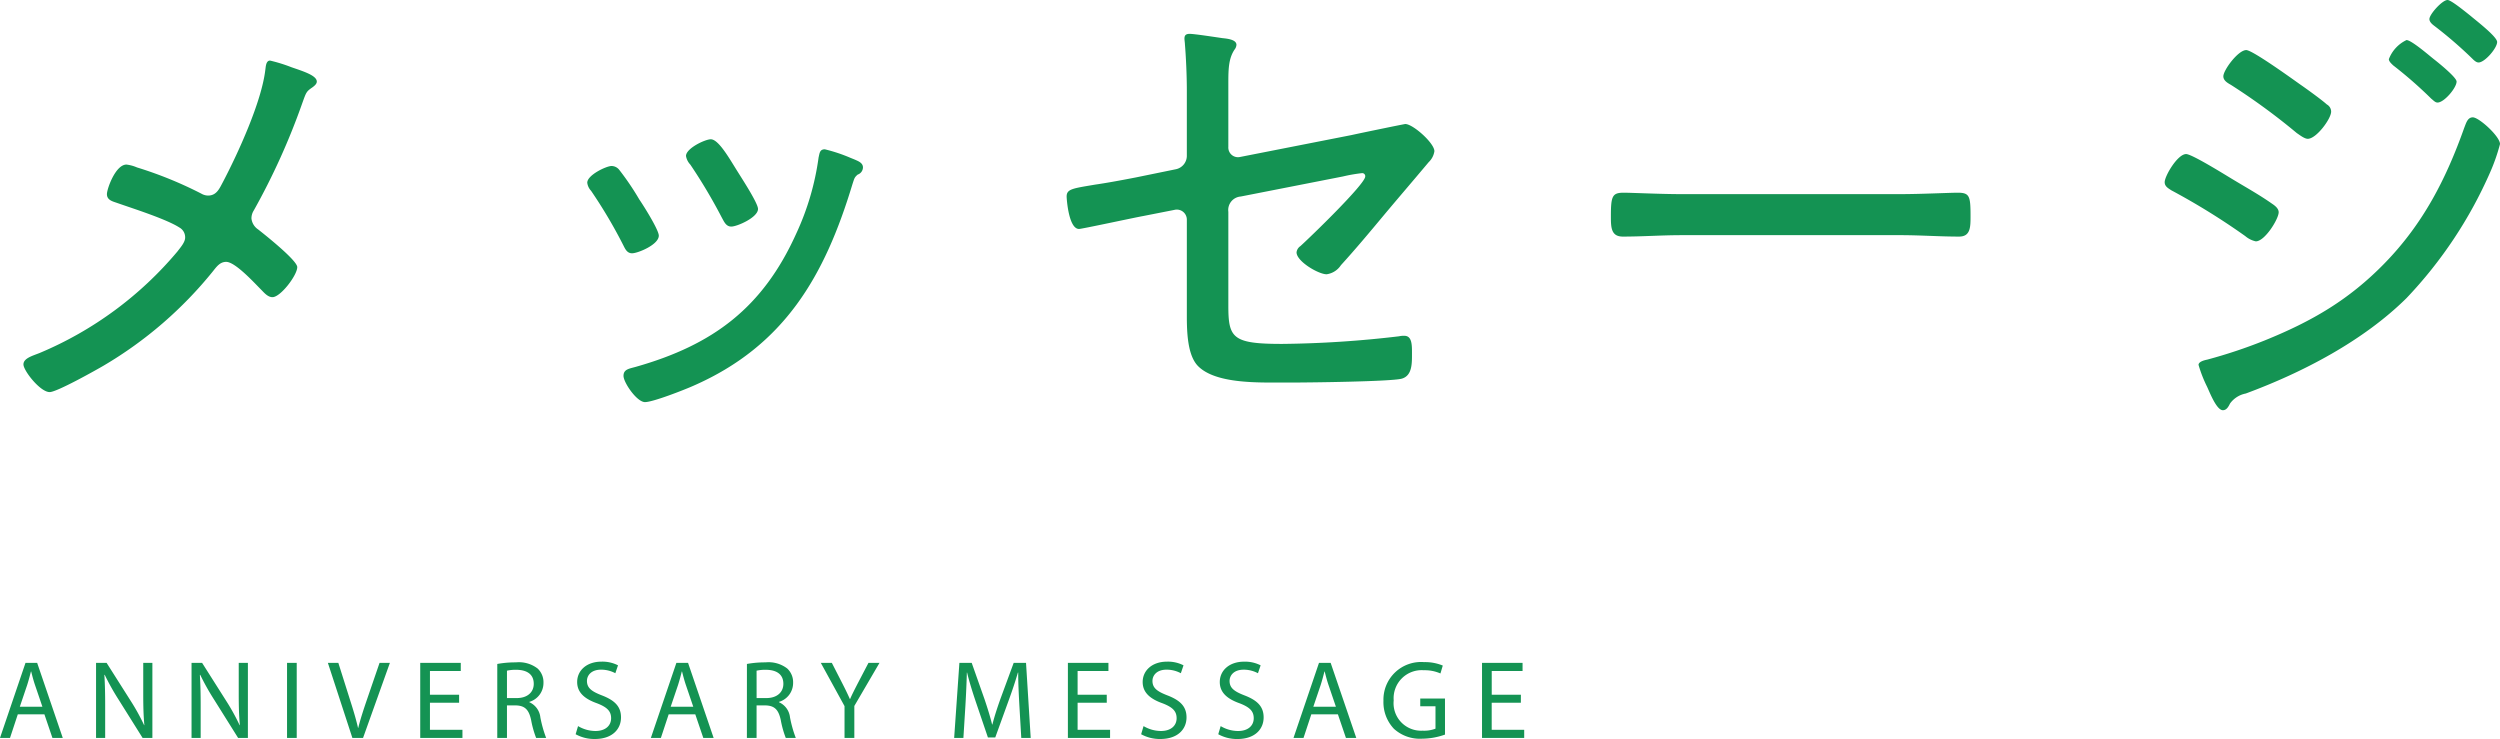 <svg xmlns="http://www.w3.org/2000/svg" width="314.47" height="92.96" viewBox="0 0 314.47 92.96">
  <g id="ttl_messgae" transform="translate(1.65 -4771.18)">
    <path id="パス_61001" data-name="パス 61001" d="M5.936-2.968,6.944,0h1.3L5.026-9.436H3.556L.35,0H1.61l.98-2.968ZM2.842-3.92l.924-2.73c.182-.574.336-1.148.476-1.708H4.27c.14.546.28,1.106.49,1.722L5.684-3.92ZM13.58,0V-4.032c0-1.568-.028-2.7-.1-3.892l.042-.014a29.95,29.95,0,0,0,1.764,3.15l3,4.788h1.232V-9.436H18.368v3.948c0,1.47.028,2.618.14,3.878L18.48-1.6a26.711,26.711,0,0,0-1.694-3.066L13.762-9.436h-1.33V0ZM25.592,0V-4.032c0-1.568-.028-2.7-.1-3.892l.042-.014A29.95,29.95,0,0,0,27.3-4.788L30.3,0h1.232V-9.436H30.38v3.948c0,1.47.028,2.618.14,3.878l-.028.014A26.711,26.711,0,0,0,28.8-4.662L25.774-9.436h-1.33V0ZM36.456-9.436V0h1.218V-9.436ZM46.018,0l3.374-9.436h-1.3l-1.6,4.662c-.42,1.232-.812,2.422-1.078,3.514h-.028c-.252-1.106-.6-2.254-1.008-3.528L42.91-9.436H41.594L44.674,0ZM58.1-5.432H54.432V-8.414H58.31V-9.436h-5.1V0H58.52V-1.022H54.432v-3.4H58.1ZM62.9,0H64.12V-4.088h1.148c1.106.042,1.61.532,1.89,1.834A12.224,12.224,0,0,0,67.788,0h1.26a15.018,15.018,0,0,1-.728-2.59,2.352,2.352,0,0,0-1.386-1.9v-.042a2.478,2.478,0,0,0,1.778-2.408,2.35,2.35,0,0,0-.742-1.792,3.859,3.859,0,0,0-2.73-.77,12.687,12.687,0,0,0-2.338.2ZM64.12-8.456a5.011,5.011,0,0,1,1.2-.112c1.288.014,2.17.546,2.17,1.764,0,1.078-.826,1.792-2.128,1.792H64.12ZM72.758-.462a4.876,4.876,0,0,0,2.408.6c2.226,0,3.3-1.26,3.3-2.716,0-1.386-.812-2.156-2.408-2.772-1.3-.5-1.876-.938-1.876-1.82,0-.644.49-1.414,1.778-1.414a3.758,3.758,0,0,1,1.792.448l.336-.994a4.287,4.287,0,0,0-2.086-.462c-1.834,0-3.052,1.092-3.052,2.562,0,1.33.952,2.128,2.492,2.674,1.274.49,1.778.994,1.778,1.876,0,.952-.728,1.61-1.974,1.61a4.316,4.316,0,0,1-2.184-.616Zm15.05-2.506L88.816,0h1.3L86.9-9.436h-1.47L82.222,0h1.26l.98-2.968ZM84.714-3.92l.924-2.73c.182-.574.336-1.148.476-1.708h.028c.14.546.28,1.106.49,1.722l.924,2.716ZM94.3,0h1.218V-4.088H96.67c1.106.042,1.61.532,1.89,1.834A12.224,12.224,0,0,0,99.19,0h1.26a15.018,15.018,0,0,1-.728-2.59,2.352,2.352,0,0,0-1.386-1.9v-.042a2.478,2.478,0,0,0,1.778-2.408,2.35,2.35,0,0,0-.742-1.792,3.859,3.859,0,0,0-2.73-.77,12.687,12.687,0,0,0-2.338.2Zm1.218-8.456a5.011,5.011,0,0,1,1.2-.112c1.288.014,2.17.546,2.17,1.764,0,1.078-.826,1.792-2.128,1.792H95.522ZM107.814,0V-4.018l3.164-5.418h-1.386l-1.358,2.6c-.364.714-.686,1.33-.952,1.946h-.028c-.294-.658-.574-1.232-.938-1.946l-1.33-2.6H103.6L106.582-4V0Zm21,0H130l-.588-9.436h-1.554l-1.68,4.564c-.42,1.19-.756,2.226-.994,3.178h-.042c-.238-.98-.56-2.016-.952-3.178l-1.61-4.564H121.03L120.372,0h1.162l.252-4.046c.084-1.414.154-3,.182-4.172H122c.266,1.12.644,2.338,1.092,3.668l1.526,4.494h.924L127.2-4.634c.476-1.3.868-2.478,1.19-3.584h.042c-.014,1.176.07,2.758.14,4.074Zm10.752-5.432H135.9V-8.414h3.878V-9.436h-5.1V0h5.306V-1.022H135.9v-3.4h3.668Zm4.326,4.97a4.876,4.876,0,0,0,2.408.6c2.226,0,3.3-1.26,3.3-2.716,0-1.386-.812-2.156-2.408-2.772-1.3-.5-1.876-.938-1.876-1.82,0-.644.49-1.414,1.778-1.414a3.758,3.758,0,0,1,1.792.448l.336-.994a4.287,4.287,0,0,0-2.086-.462c-1.834,0-3.052,1.092-3.052,2.562,0,1.33.952,2.128,2.492,2.674,1.274.49,1.778.994,1.778,1.876,0,.952-.728,1.61-1.974,1.61a4.316,4.316,0,0,1-2.184-.616Zm9.7,0A4.876,4.876,0,0,0,156,.14c2.226,0,3.3-1.26,3.3-2.716,0-1.386-.812-2.156-2.408-2.772-1.3-.5-1.876-.938-1.876-1.82,0-.644.49-1.414,1.778-1.414a3.758,3.758,0,0,1,1.792.448l.336-.994a4.287,4.287,0,0,0-2.086-.462c-1.834,0-3.052,1.092-3.052,2.562,0,1.33.952,2.128,2.492,2.674,1.274.49,1.778.994,1.778,1.876,0,.952-.728,1.61-1.974,1.61a4.316,4.316,0,0,1-2.184-.616Zm15.05-2.506L169.652,0h1.3l-3.22-9.436h-1.47L163.058,0h1.26l.98-2.968ZM165.55-3.92l.924-2.73c.182-.574.336-1.148.476-1.708h.028c.14.546.28,1.106.49,1.722l.924,2.716Zm16.562-1.036H179v.98h1.918v2.814A3.972,3.972,0,0,1,179.3-.91a3.459,3.459,0,0,1-3.64-3.808,3.529,3.529,0,0,1,3.794-3.794,4.891,4.891,0,0,1,2.086.406l.294-.994a5.834,5.834,0,0,0-2.352-.434,4.733,4.733,0,0,0-5.11,4.872,4.854,4.854,0,0,0,1.316,3.514A4.85,4.85,0,0,0,179.214.1a8.791,8.791,0,0,0,2.9-.518Zm9.548-.476h-3.668V-8.414h3.878V-9.436h-5.1V0h5.306V-1.022h-4.088v-3.4h3.668Z" transform="translate(-2 4864)" fill="#149353"/>
    <path id="パス_61000" data-name="パス 61000" d="M40.32-43.2c-.54,0-.54.84-.6,1.2-.48,4.02-3.42,10.44-5.34,14.1-.42.78-.78,1.68-1.86,1.68a1.734,1.734,0,0,1-.84-.24,49.858,49.858,0,0,0-8.1-3.3,4.767,4.767,0,0,0-1.32-.36c-1.38,0-2.46,3.06-2.46,3.72,0,.72.66.9,1.2,1.08,2.04.72,6.24,2.04,7.92,3.12a1.41,1.41,0,0,1,.72,1.26c0,.6-.6,1.26-.96,1.74A45.709,45.709,0,0,1,11.34-6.42c-.9.36-2.04.66-2.04,1.44S11.4-1.5,12.6-1.5c.9,0,5.82-2.76,6.84-3.36A50.678,50.678,0,0,0,33.12-16.68c.48-.6.9-1.2,1.68-1.2,1.14,0,3.54,2.64,4.38,3.48.36.36.84.96,1.44.96,1.02,0,3.12-2.76,3.12-3.78,0-.84-4.08-4.08-4.92-4.74a1.89,1.89,0,0,1-.84-1.38,1.859,1.859,0,0,1,.3-1.02A86.043,86.043,0,0,0,44.4-37.92c.48-1.32.48-1.38,1.26-1.92.24-.18.54-.42.54-.72,0-.78-1.8-1.32-3.18-1.8A19.551,19.551,0,0,0,40.32-43.2Zm73.02,12.24a19.96,19.96,0,0,0-3.24-1.08c-.66,0-.66.54-.78,1.02a33.373,33.373,0,0,1-2.82,9.6c-4.2,9.3-10.44,13.98-20.16,16.74-.84.24-1.56.3-1.56,1.14s1.68,3.3,2.7,3.3,4.98-1.56,6.06-2.04c11.52-5.04,16.56-13.86,20.04-25.38.24-.72.24-.84.66-1.2a.975.975,0,0,0,.66-.9c0-.48-.42-.72-.84-.9C113.94-30.72,113.64-30.84,113.34-30.96ZM95.76-33.3c-.72,0-3.12,1.14-3.12,2.1a2.056,2.056,0,0,0,.54,1.08,67.148,67.148,0,0,1,3.96,6.66c.3.54.54,1.14,1.2,1.14.72,0,3.36-1.14,3.36-2.22,0-.72-2.04-3.84-2.52-4.62C98.22-30.66,96.78-33.3,95.76-33.3ZM83.28-29.94c-.66,0-3.06,1.14-3.06,2.1a1.789,1.789,0,0,0,.48,1.02,61.288,61.288,0,0,1,4.08,6.9c.24.48.48.96,1.08.96.72,0,3.36-1.08,3.36-2.22,0-.72-1.92-3.78-2.46-4.56a33.628,33.628,0,0,0-2.52-3.72A1.253,1.253,0,0,0,83.28-29.94Zm77.58,5.76a1.7,1.7,0,0,1,1.56-1.92l12.84-2.52a20.272,20.272,0,0,1,2.4-.42.379.379,0,0,1,.42.42c0,.96-7.02,7.74-8.16,8.76a1.1,1.1,0,0,0-.48.78c0,1.14,2.76,2.76,3.78,2.76a2.569,2.569,0,0,0,1.8-1.14c1.86-2.04,3.66-4.2,5.46-6.36,1.86-2.22,3.72-4.38,5.58-6.6a2.378,2.378,0,0,0,.72-1.38c0-1.02-2.7-3.42-3.66-3.42-.12,0-5.94,1.2-6.72,1.38l-14.04,2.76a1.216,1.216,0,0,1-1.5-1.26v-8.1c0-1.8.06-3.06.78-4.14a1.066,1.066,0,0,0,.24-.6c0-.66-1.14-.78-1.74-.84-.84-.12-3.54-.54-4.14-.54-.48,0-.66.18-.66.6,0,.18.06.54.06.72.12,1.44.24,3.78.24,5.82v8.22a1.729,1.729,0,0,1-1.44,1.68l-4.98,1.02c-2.16.42-3.84.72-5.1.9-2.82.48-3.6.54-3.6,1.5,0,.24.24,4.08,1.56,4.08.36,0,7.02-1.44,8.04-1.62l3.96-.78a1.262,1.262,0,0,1,1.56,1.26v12.12c0,2.16.12,4.92,1.38,6.24,1.86,1.92,6,2.1,9.24,2.1h2.58c2.16,0,12.36-.12,13.8-.48,1.38-.36,1.32-1.98,1.32-3.24,0-1.02,0-2.16-.96-2.16a2.461,2.461,0,0,0-.66.06,134.344,134.344,0,0,1-14.7.96c-6.24,0-6.78-.72-6.78-4.8Zm57-2.22c-2.58,0-6.3-.18-7.26-.18-1.44,0-1.62.42-1.62,2.94,0,1.38,0,2.58,1.5,2.58,2.46,0,4.92-.18,7.38-.18H245.4c2.46,0,4.92.18,7.38.18,1.44,0,1.44-1.2,1.44-2.58,0-2.52-.12-2.94-1.62-2.94-.96,0-4.68.18-7.2.18Zm94.08-22.02c0,.36.36.66.6.84a52.8,52.8,0,0,1,4.8,4.14c.18.18.48.48.78.48.78,0,2.34-1.8,2.34-2.58,0-.66-2.58-2.64-3.36-3.3-.9-.72-2.46-1.98-2.88-1.98C313.56-50.82,311.94-49.02,311.94-48.42Zm5.46,12.36c-.66,0-.84.72-1.08,1.32-2.28,6.42-5.16,12.06-10.02,17.04-4.5,4.62-9.18,7.32-15.12,9.72a63.3,63.3,0,0,1-7.2,2.4c-.3.06-1.08.24-1.08.66a16.461,16.461,0,0,0,1.08,2.76c.36.78,1.2,2.94,1.98,2.94.48,0,.72-.48.9-.84a3.181,3.181,0,0,1,1.98-1.26c7.14-2.64,14.76-6.6,20.22-12a54.93,54.93,0,0,0,10.5-15.78,23.482,23.482,0,0,0,1.26-3.6C320.82-33.66,318.18-36.06,317.4-36.06Zm-8.34-9.72a4.374,4.374,0,0,0-2.22,2.4c0,.3.36.6.54.78a53.434,53.434,0,0,1,4.8,4.2c.24.18.48.48.78.48.84,0,2.4-1.86,2.4-2.64,0-.54-2.4-2.46-2.94-2.88C311.82-43.92,309.66-45.78,309.06-45.78ZM278.64-27.9c0,.54.48.78.84,1.02a86.049,86.049,0,0,1,9.3,5.76,3.049,3.049,0,0,0,1.32.66c1.14,0,2.88-2.82,2.88-3.66,0-.48-.48-.84-.84-1.08-1.62-1.14-3.36-2.1-5.04-3.12-.9-.54-5.04-3.12-5.76-3.12C280.26-31.44,278.64-28.68,278.64-27.9Zm7.38-13.32c0,.54.54.84.96,1.08a81.269,81.269,0,0,1,8.28,6.06c.36.24.96.72,1.38.72,1.08,0,2.94-2.52,2.94-3.42a1.035,1.035,0,0,0-.54-.9c-.66-.6-2.58-1.98-3.36-2.52-1.02-.72-6-4.32-6.78-4.32C287.88-44.52,286.02-42,286.02-41.22Z" transform="translate(-8 4822)" fill="#149353"/>
  </g>
</svg>
